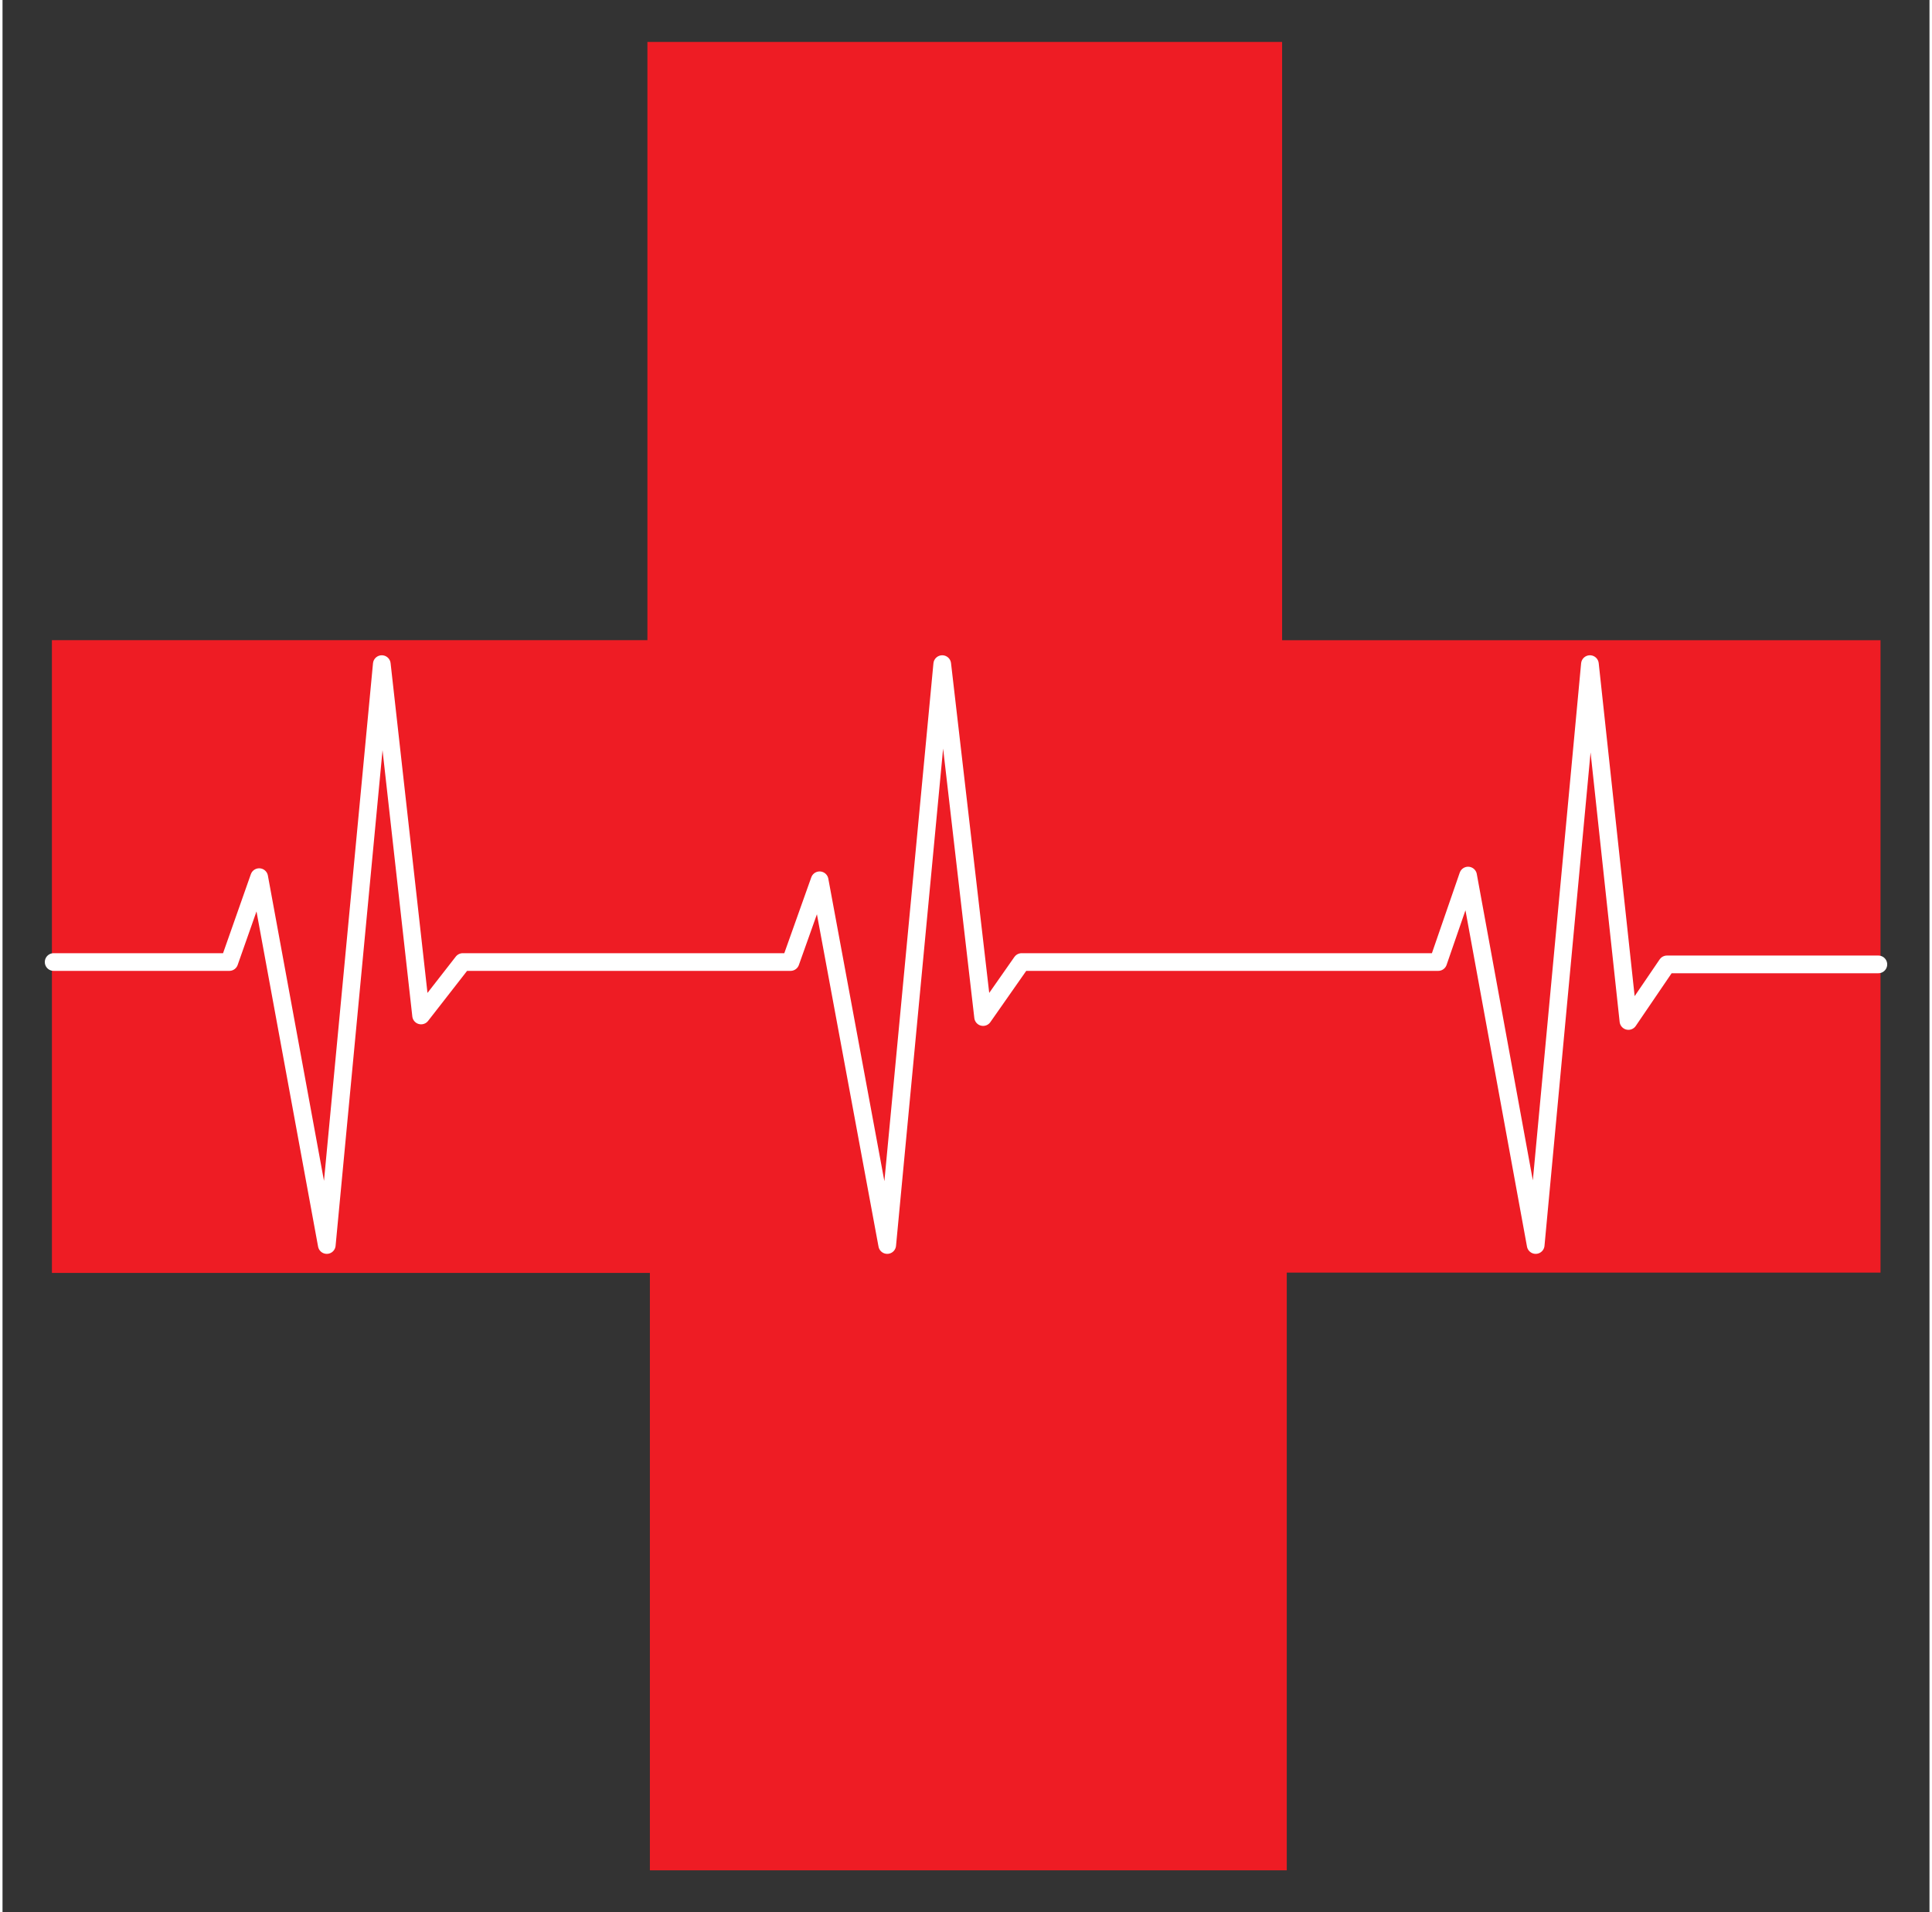 <?xml version="1.0" encoding="utf-8" standalone="no"?><svg xmlns="http://www.w3.org/2000/svg" enable-background="new 0 0 1634.359 1621.822" height="193" id="Layer_1" version="1.1" viewBox="0 0 1634.359 1621.822" width="195" x="0px" y="0px"><rect x="0" y="0" width="1634.359" height="1621.822" fill="#333333" stroke="none"/> <g> <path d="M43.365,815.911" fill="none" stroke="#000000" stroke-miterlimit="10"/> <polygon fill="#EE1C24" points="41.889,542.934 546.969,542.934 546.969,35.59 1085.278,35.59 1085.278,542.96 1592.829,542.96 1592.829,1079.328 1089.236,1079.328 1089.236,1586.232 549.064,1586.232 549.064,1079.587 41.902,1079.587 "/> <polyline fill="none" points=" 43.365,815.911 192.359,815.911 217.692,743.911 275.026,1055.911 321.692,563.245 355.026,861.245 390.359,815.911 668.359,815.911 693.025,746.578 750.359,1055.911 797.025,563.245 831.692,862.578 864.359,815.911 1217.692,815.911 1243.025,742.578 1300.359,1055.911 1346.359,563.245 1379.025,865.911 1411.692,817.911 1590.994,817.911 " stroke="#FFFFFF" stroke-linecap="round" stroke-linejoin="round" stroke-miterlimit="10" stroke-width="15"/> </g> </svg>